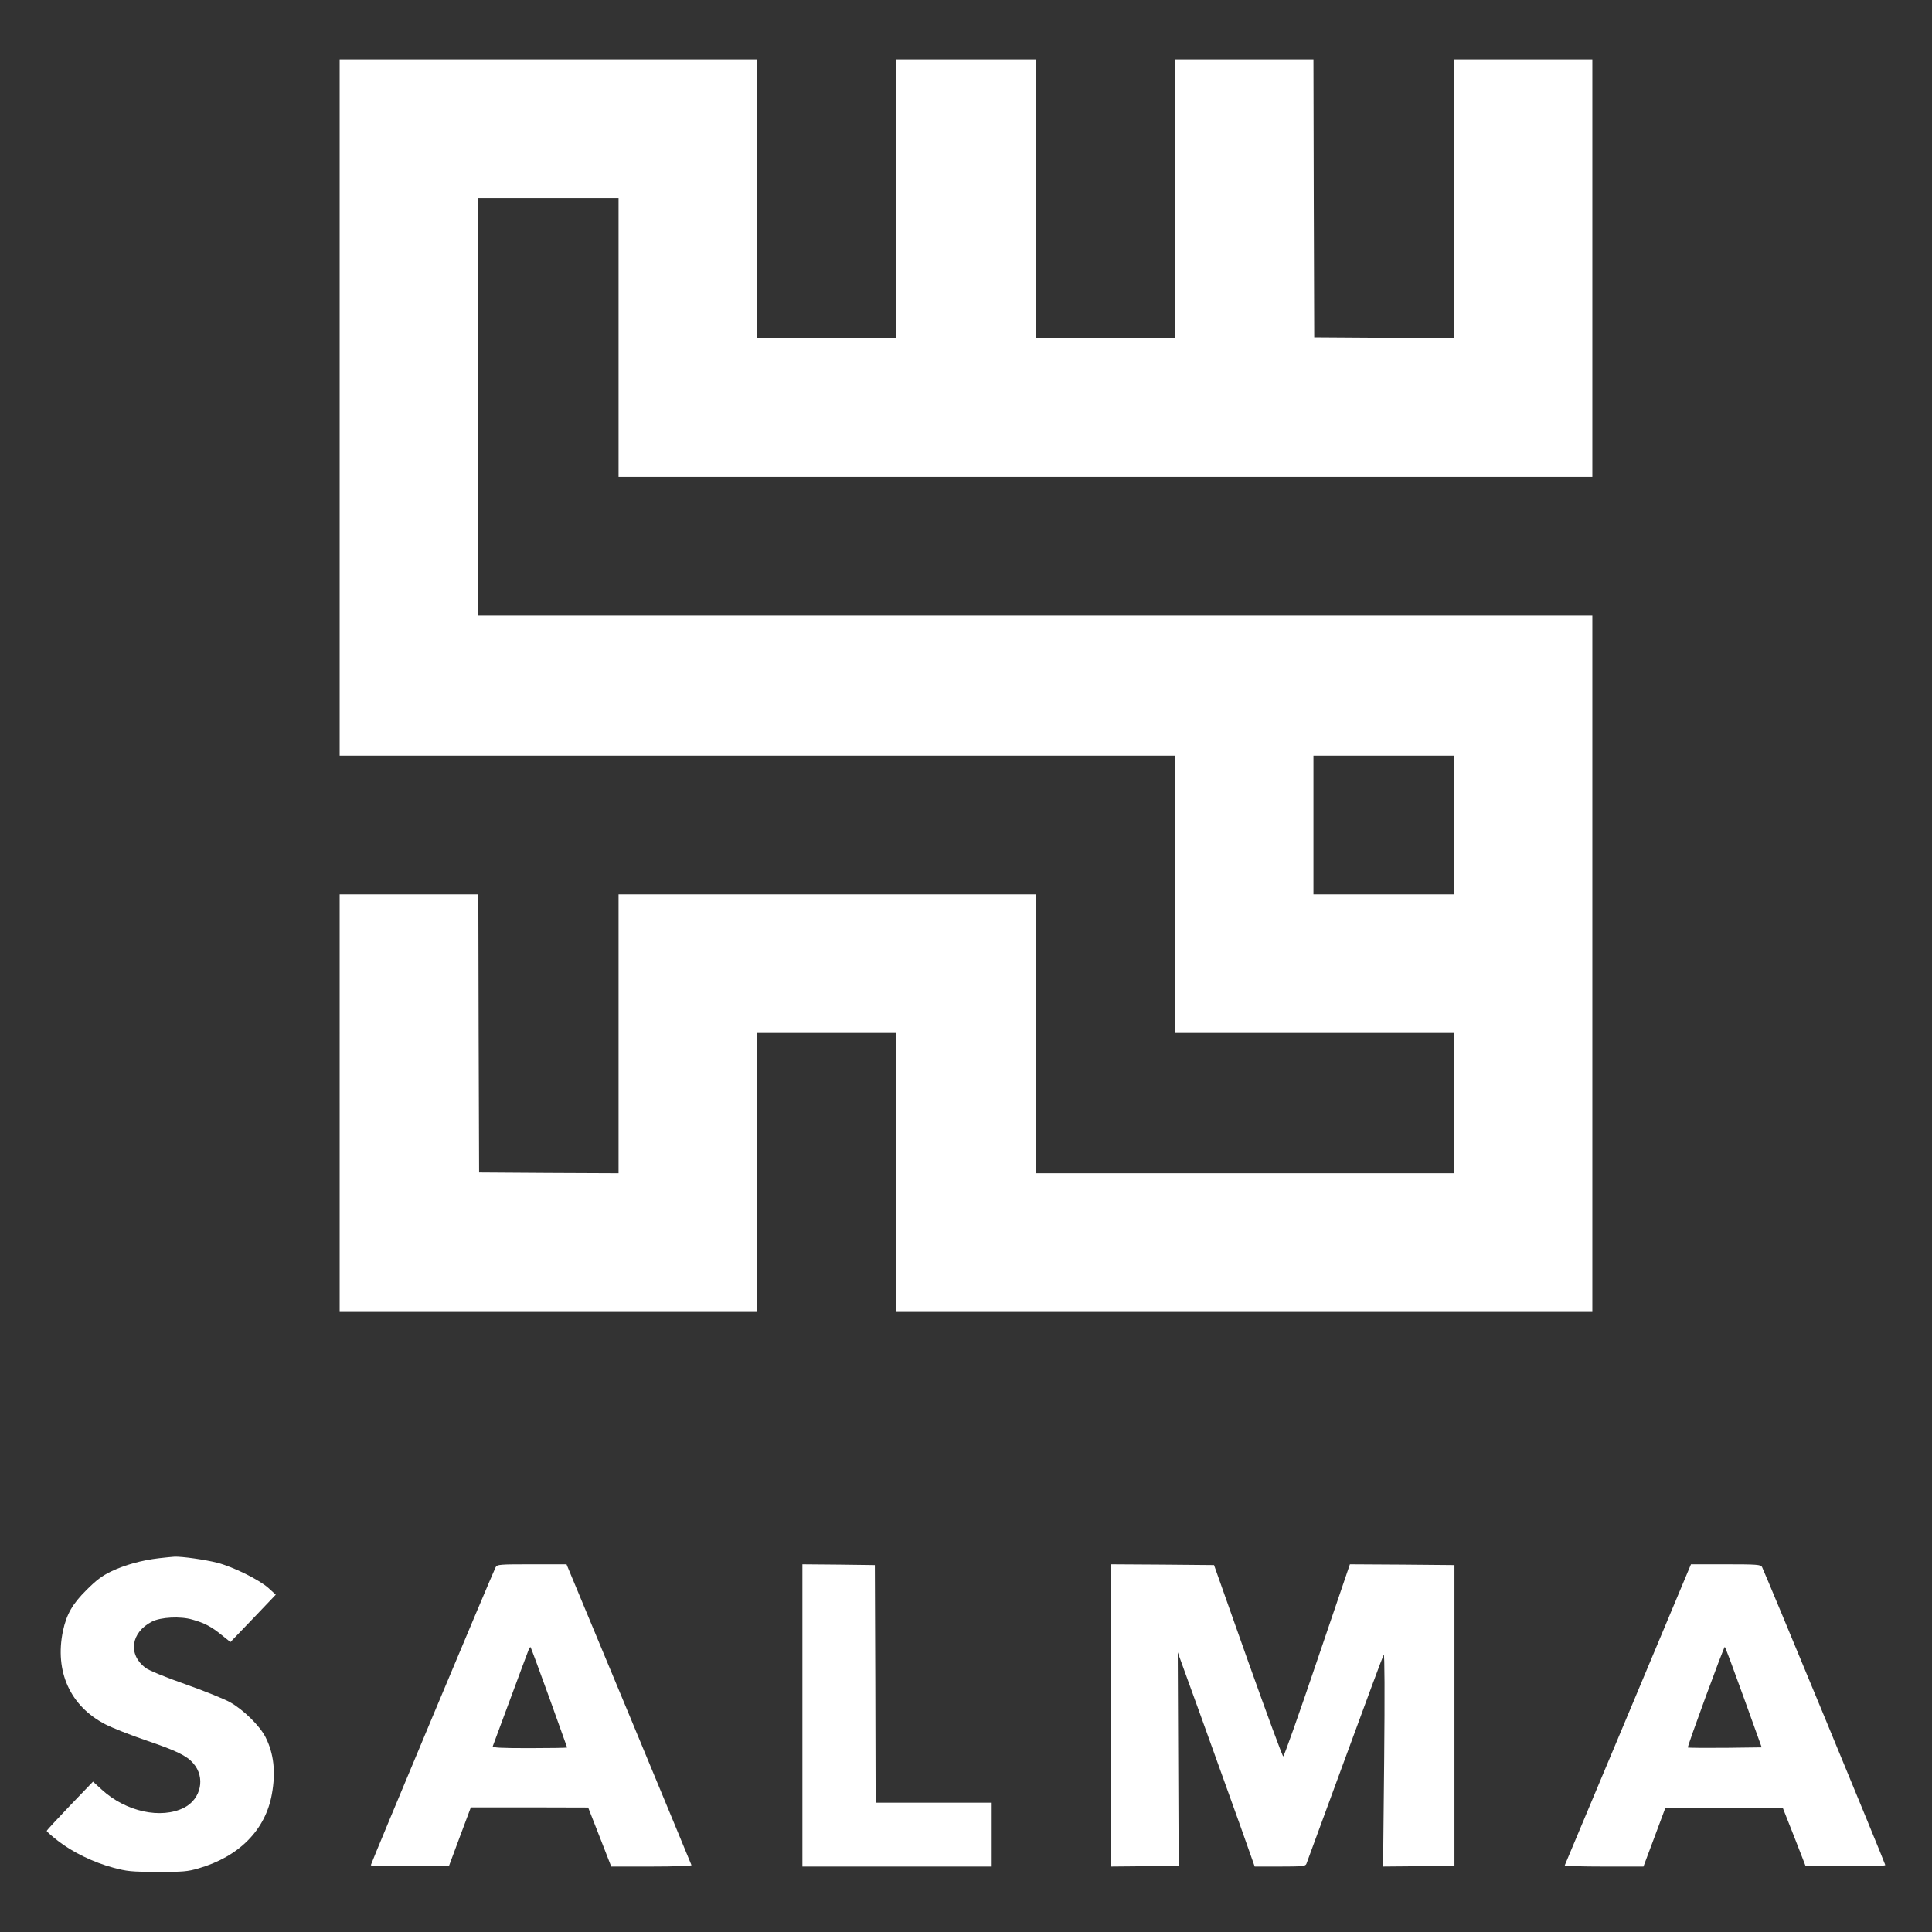 <svg xmlns="http://www.w3.org/2000/svg" xmlns:xlink="http://www.w3.org/1999/xlink" id="Layer_1" x="0px" y="0px" viewBox="0 0 1240 1240" style="enable-background:new 0 0 1240 1240;" xml:space="preserve"><rect x="0" y="0" width="1240" height="1240" fill="#333333" stroke="none"/><style type="text/css">	.st0{fill:#FFFFFF;}</style><g transform="translate(0,1240) scale(0.1,-0.1)">	<path class="st0" d="M2180,9785V7550h2680h2680v-890v-890h895h895v-450v-450H7990H6650v895v895H5310H3970v-895v-895l-447,2l-448,3  l-3,893l-2,892h-445h-445V5320V3980h1340h1340v895v895h445h445v-895v-895h2235h2235v2235v2235H6645H3070v1340v1340h450h450v-895  v-895h3125h3125v1340v1340h-445h-445v-895v-895l-447,2l-448,3l-3,893l-2,892h-445h-445v-895v-895h-445h-445v895v895h-450h-450v-895  v-895h-445h-445v895v895H3520H2180L2180,9785L2180,9785z M9330,7105v-445h-450h-450v445v445h450h450V7105z"></path>	<path class="st0" d="M1020,2399c-111-13-219-43-307-85c-60-29-96-57-158-119c-90-89-128-156-151-263c-54-260,46-482,272-599  c45-23,161-69,258-102c197-67,264-99,306-148c80-90,51-229-58-285c-148-75-374-26-528,115l-57,52L448,810c-81-85-148-157-148-161  c0-5,32-33,72-64c92-72,227-138,354-172c90-24,116-27,284-27c164-1,194,2,263,22c261,75,431,247,472,477c26,143,12,262-41,366  c-36,72-143,177-228,224c-37,21-167,73-288,116c-126,44-235,89-255,105c-113,86-93,227,42,296c56,29,183,36,260,13  c79-22,123-46,189-100l55-44l146,152l145,152l-47,43c-61,54-225,135-328,162c-79,20-227,41-275,39C1106,2408,1061,2404,1020,2399z"></path>	<path class="st0" d="M3181,2341c-18-33-801-1903-801-1912c0-6,107-8,251-7l251,3l70,188l70,187h377l376-1l74-189l74-190h259  c149,0,258,4,256,9c-1,5-183,441-402,970l-400,961h-223C3205,2360,3190,2359,3181,2341z M3525,1505c63-175,115-320,115-321  c0-2-108-4-241-4c-189,0-240,3-236,13c2,6,53,143,112,302c59,160,112,301,117,314s11,22,13,19C3408,1826,3461,1681,3525,1505z"></path>	<path class="st0" d="M5150,1390V420h605h605v205v205h-370h-370l-2,763l-3,762l-232,3l-233,2V1390z"></path>	<path class="st0" d="M7130,1390V420l218,2l217,3l-3,685l-3,685l154-425c84-234,195-543,247-687l93-263h163c145,0,163,2,169,18  c3,9,115,312,247,672s244,662,249,670c6,9,7-257,3-673l-7-687l229,2l229,3v965v965l-335,3l-336,2l-210-617  c-115-340-213-617-218-616s-107,278-227,615l-217,613l-331,3l-331,2V1390z"></path>	<path class="st0" d="M10450,1398c-222-530-405-966-407-970c-2-5,110-8,250-8h255l70,187l70,188h377h378l73-185l72-185l256-3  c165-1,256,1,256,8c0,10-773,1879-791,1913c-9,15-31,17-233,17h-223L10450,1398z M11191,1507l116-322l-235-3c-129-1-237,0-239,2  c-5,5,230,645,237,646C11073,1830,11127,1685,11191,1507z"></path></g></svg>